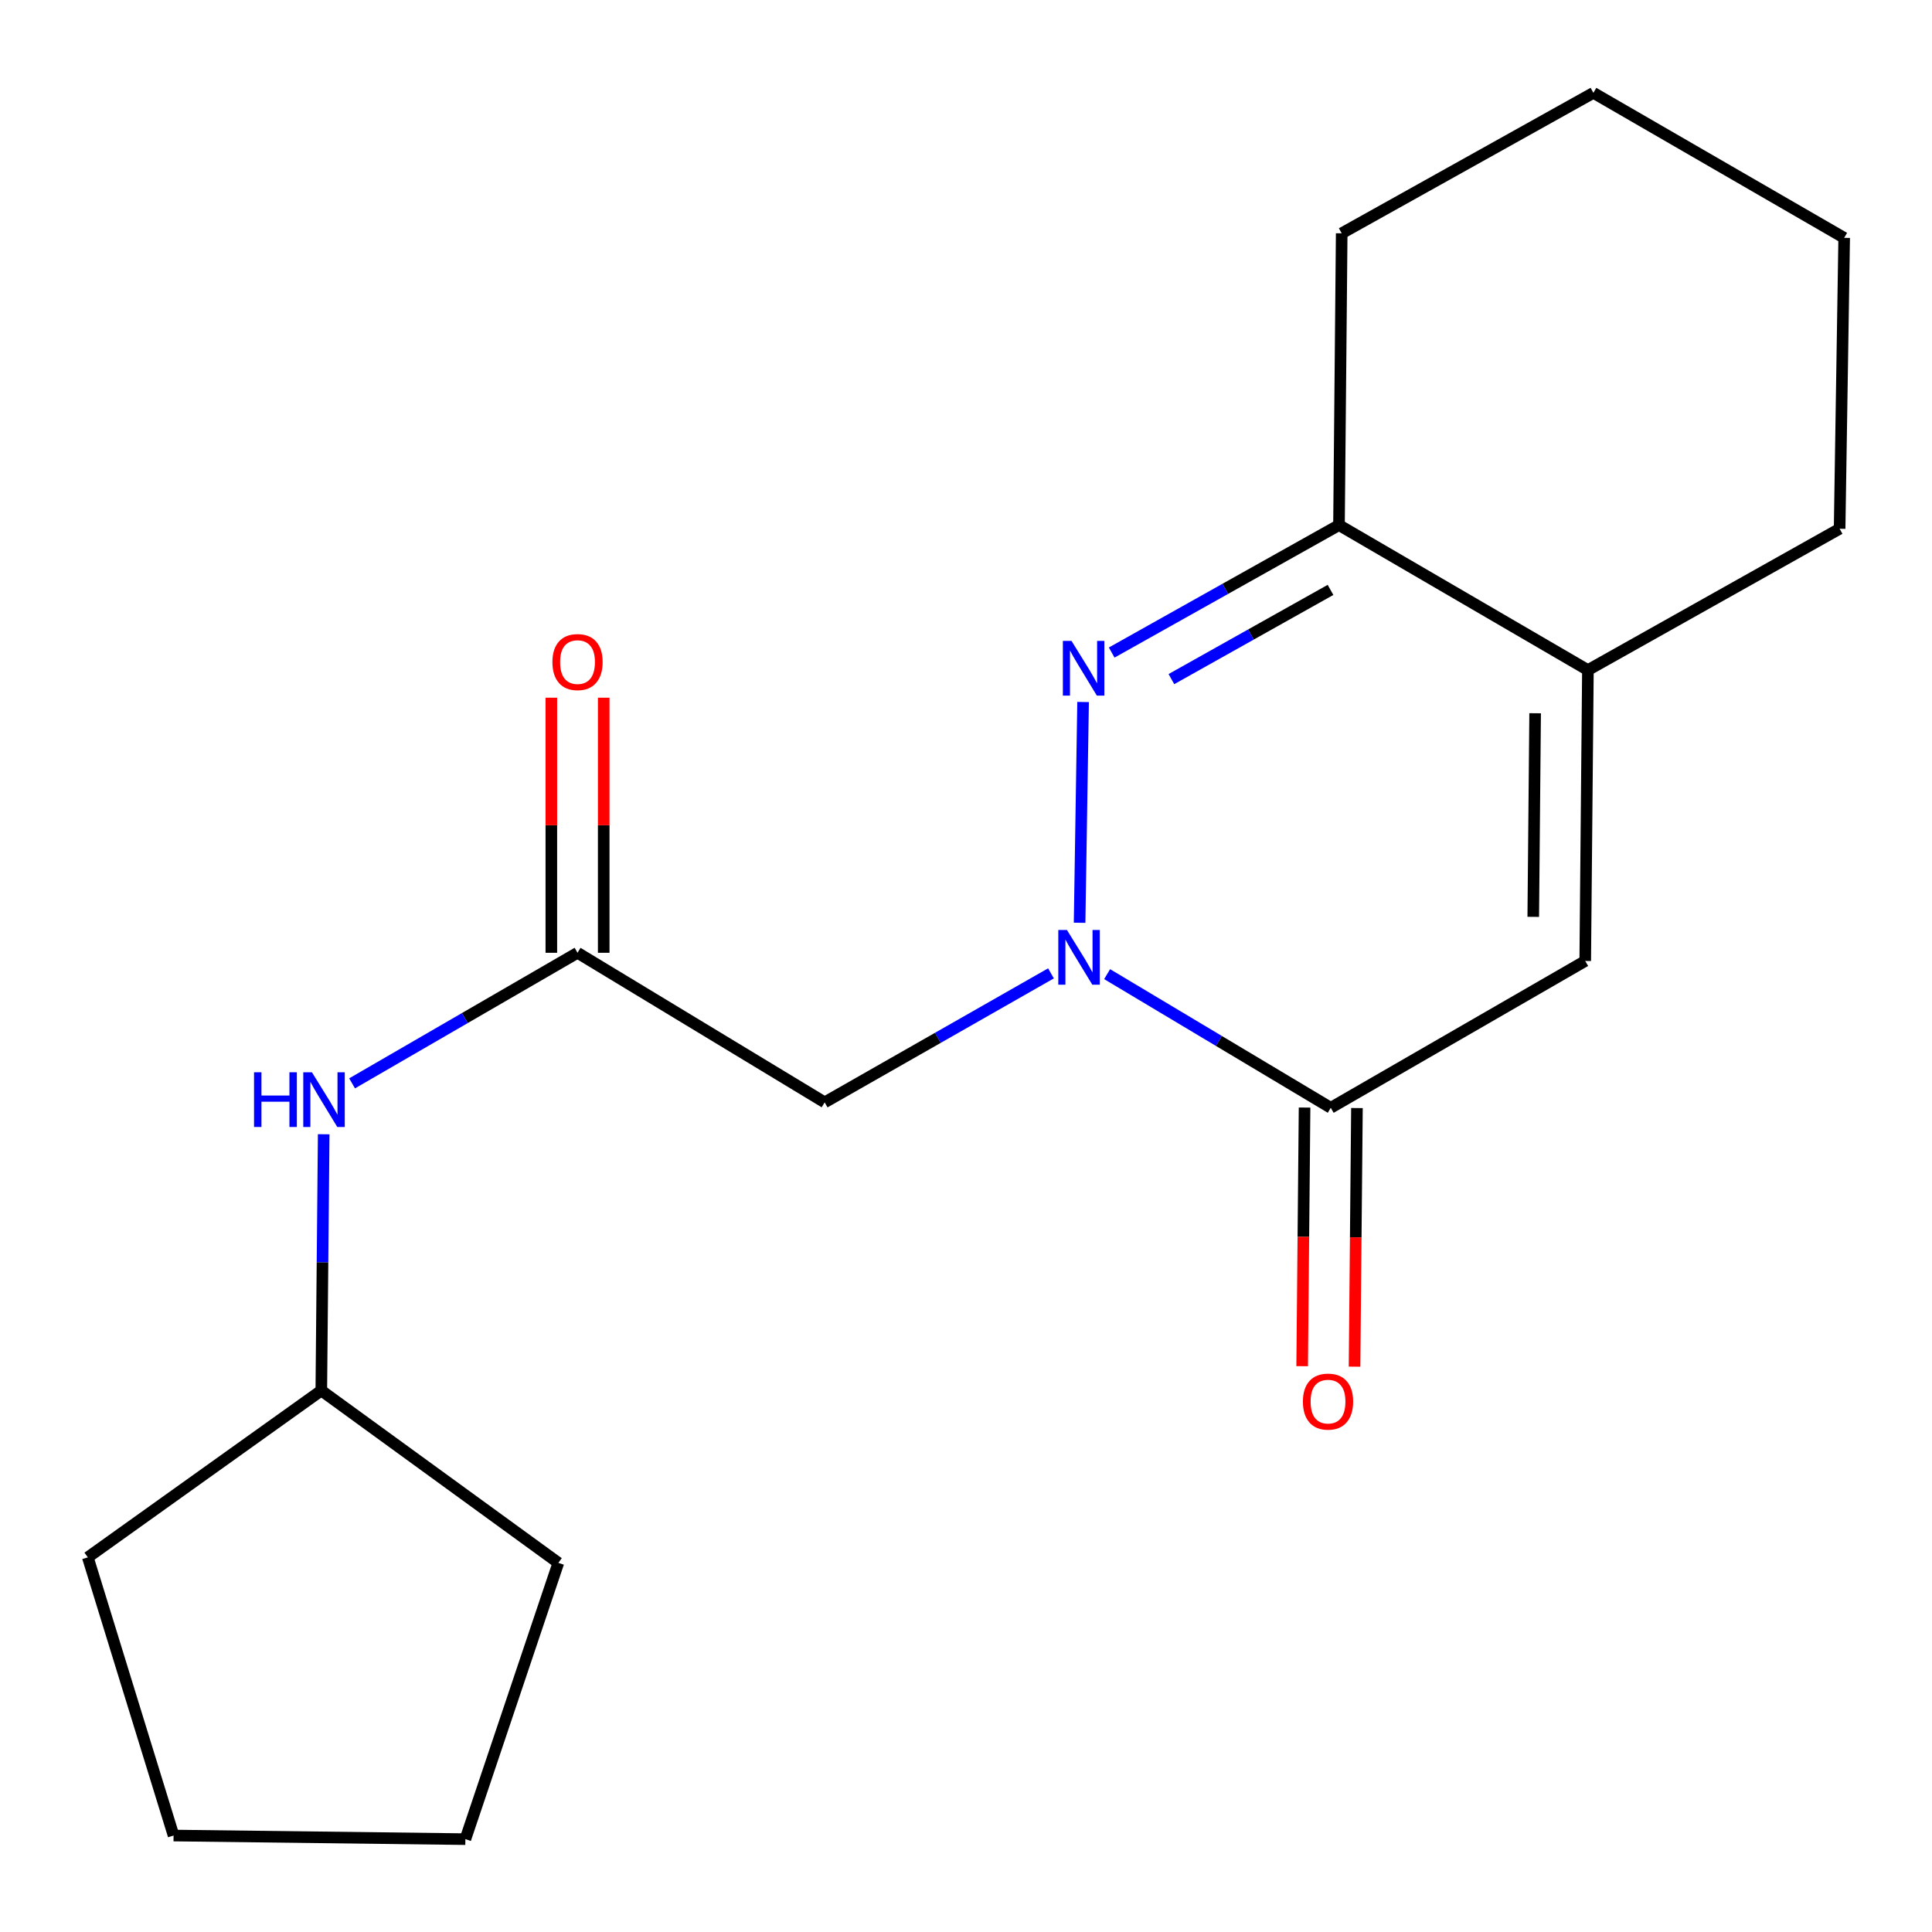 <?xml version='1.0' encoding='iso-8859-1'?>
<svg version='1.1' baseProfile='full'
              xmlns='http://www.w3.org/2000/svg'
                      xmlns:rdkit='http://www.rdkit.org/xml'
                      xmlns:xlink='http://www.w3.org/1999/xlink'
                  xml:space='preserve'
width='1000px' height='1000px' viewBox='0 0 1000 1000'>
<!-- END OF HEADER -->
<rect style='opacity:1.0;fill:#FFFFFF;stroke:none' width='1000' height='1000' x='0' y='0'> </rect>
<path class='bond-0' d='M 558.797,477.626 L 560.603,363.358' style='fill:none;fill-rule:evenodd;stroke:#0000FF;stroke-width:6px;stroke-linecap:butt;stroke-linejoin:miter;stroke-opacity:1' />
<path class='bond-1' d='M 573.049,504.214 L 630.923,538.805' style='fill:none;fill-rule:evenodd;stroke:#0000FF;stroke-width:6px;stroke-linecap:butt;stroke-linejoin:miter;stroke-opacity:1' />
<path class='bond-1' d='M 630.923,538.805 L 688.798,573.395' style='fill:none;fill-rule:evenodd;stroke:#000000;stroke-width:6px;stroke-linecap:butt;stroke-linejoin:miter;stroke-opacity:1' />
<path class='bond-3' d='M 543.986,503.808 L 485.416,537.194' style='fill:none;fill-rule:evenodd;stroke:#0000FF;stroke-width:6px;stroke-linecap:butt;stroke-linejoin:miter;stroke-opacity:1' />
<path class='bond-3' d='M 485.416,537.194 L 426.846,570.579' style='fill:none;fill-rule:evenodd;stroke:#000000;stroke-width:6px;stroke-linecap:butt;stroke-linejoin:miter;stroke-opacity:1' />
<path class='bond-4' d='M 575.408,337.758 L 634.234,304.772' style='fill:none;fill-rule:evenodd;stroke:#0000FF;stroke-width:6px;stroke-linecap:butt;stroke-linejoin:miter;stroke-opacity:1' />
<path class='bond-4' d='M 634.234,304.772 L 693.06,271.786' style='fill:none;fill-rule:evenodd;stroke:#000000;stroke-width:6px;stroke-linecap:butt;stroke-linejoin:miter;stroke-opacity:1' />
<path class='bond-4' d='M 606.315,351.509 L 647.494,328.419' style='fill:none;fill-rule:evenodd;stroke:#0000FF;stroke-width:6px;stroke-linecap:butt;stroke-linejoin:miter;stroke-opacity:1' />
<path class='bond-4' d='M 647.494,328.419 L 688.672,305.329' style='fill:none;fill-rule:evenodd;stroke:#000000;stroke-width:6px;stroke-linecap:butt;stroke-linejoin:miter;stroke-opacity:1' />
<path class='bond-2' d='M 688.798,573.395 L 820.512,497.394' style='fill:none;fill-rule:evenodd;stroke:#000000;stroke-width:6px;stroke-linecap:butt;stroke-linejoin:miter;stroke-opacity:1' />
<path class='bond-8' d='M 675.243,573.269 L 674.619,640.203' style='fill:none;fill-rule:evenodd;stroke:#000000;stroke-width:6px;stroke-linecap:butt;stroke-linejoin:miter;stroke-opacity:1' />
<path class='bond-8' d='M 674.619,640.203 L 673.996,707.136' style='fill:none;fill-rule:evenodd;stroke:#FF0000;stroke-width:6px;stroke-linecap:butt;stroke-linejoin:miter;stroke-opacity:1' />
<path class='bond-8' d='M 702.353,573.522 L 701.729,640.455' style='fill:none;fill-rule:evenodd;stroke:#000000;stroke-width:6px;stroke-linecap:butt;stroke-linejoin:miter;stroke-opacity:1' />
<path class='bond-8' d='M 701.729,640.455 L 701.106,707.389' style='fill:none;fill-rule:evenodd;stroke:#FF0000;stroke-width:6px;stroke-linecap:butt;stroke-linejoin:miter;stroke-opacity:1' />
<path class='bond-5' d='M 820.512,497.394 L 821.898,346.838' style='fill:none;fill-rule:evenodd;stroke:#000000;stroke-width:6px;stroke-linecap:butt;stroke-linejoin:miter;stroke-opacity:1' />
<path class='bond-5' d='M 793.61,474.561 L 794.58,369.172' style='fill:none;fill-rule:evenodd;stroke:#000000;stroke-width:6px;stroke-linecap:butt;stroke-linejoin:miter;stroke-opacity:1' />
<path class='bond-6' d='M 426.846,570.579 L 298.927,493.162' style='fill:none;fill-rule:evenodd;stroke:#000000;stroke-width:6px;stroke-linecap:butt;stroke-linejoin:miter;stroke-opacity:1' />
<path class='bond-12' d='M 693.06,271.786 L 694.461,120.763' style='fill:none;fill-rule:evenodd;stroke:#000000;stroke-width:6px;stroke-linecap:butt;stroke-linejoin:miter;stroke-opacity:1' />
<path class='bond-19' d='M 693.06,271.786 L 821.898,346.838' style='fill:none;fill-rule:evenodd;stroke:#000000;stroke-width:6px;stroke-linecap:butt;stroke-linejoin:miter;stroke-opacity:1' />
<path class='bond-11' d='M 821.898,346.838 L 952.181,273.684' style='fill:none;fill-rule:evenodd;stroke:#000000;stroke-width:6px;stroke-linecap:butt;stroke-linejoin:miter;stroke-opacity:1' />
<path class='bond-7' d='M 298.927,493.162 L 240.584,526.954' style='fill:none;fill-rule:evenodd;stroke:#000000;stroke-width:6px;stroke-linecap:butt;stroke-linejoin:miter;stroke-opacity:1' />
<path class='bond-7' d='M 240.584,526.954 L 182.241,560.747' style='fill:none;fill-rule:evenodd;stroke:#0000FF;stroke-width:6px;stroke-linecap:butt;stroke-linejoin:miter;stroke-opacity:1' />
<path class='bond-9' d='M 312.482,493.162 L 312.482,427.146' style='fill:none;fill-rule:evenodd;stroke:#000000;stroke-width:6px;stroke-linecap:butt;stroke-linejoin:miter;stroke-opacity:1' />
<path class='bond-9' d='M 312.482,427.146 L 312.482,361.13' style='fill:none;fill-rule:evenodd;stroke:#FF0000;stroke-width:6px;stroke-linecap:butt;stroke-linejoin:miter;stroke-opacity:1' />
<path class='bond-9' d='M 285.372,493.162 L 285.372,427.146' style='fill:none;fill-rule:evenodd;stroke:#000000;stroke-width:6px;stroke-linecap:butt;stroke-linejoin:miter;stroke-opacity:1' />
<path class='bond-9' d='M 285.372,427.146 L 285.372,361.13' style='fill:none;fill-rule:evenodd;stroke:#FF0000;stroke-width:6px;stroke-linecap:butt;stroke-linejoin:miter;stroke-opacity:1' />
<path class='bond-10' d='M 167.543,587.088 L 166.926,653.411' style='fill:none;fill-rule:evenodd;stroke:#0000FF;stroke-width:6px;stroke-linecap:butt;stroke-linejoin:miter;stroke-opacity:1' />
<path class='bond-10' d='M 166.926,653.411 L 166.309,719.734' style='fill:none;fill-rule:evenodd;stroke:#000000;stroke-width:6px;stroke-linecap:butt;stroke-linejoin:miter;stroke-opacity:1' />
<path class='bond-13' d='M 166.309,719.734 L 45.455,806.083' style='fill:none;fill-rule:evenodd;stroke:#000000;stroke-width:6px;stroke-linecap:butt;stroke-linejoin:miter;stroke-opacity:1' />
<path class='bond-14' d='M 166.309,719.734 L 289.001,808.929' style='fill:none;fill-rule:evenodd;stroke:#000000;stroke-width:6px;stroke-linecap:butt;stroke-linejoin:miter;stroke-opacity:1' />
<path class='bond-15' d='M 952.181,273.684 L 954.545,123.112' style='fill:none;fill-rule:evenodd;stroke:#000000;stroke-width:6px;stroke-linecap:butt;stroke-linejoin:miter;stroke-opacity:1' />
<path class='bond-16' d='M 694.461,120.763 L 824.744,48.06' style='fill:none;fill-rule:evenodd;stroke:#000000;stroke-width:6px;stroke-linecap:butt;stroke-linejoin:miter;stroke-opacity:1' />
<path class='bond-18' d='M 45.455,806.083 L 89.841,950.072' style='fill:none;fill-rule:evenodd;stroke:#000000;stroke-width:6px;stroke-linecap:butt;stroke-linejoin:miter;stroke-opacity:1' />
<path class='bond-17' d='M 289.001,808.929 L 240.879,951.94' style='fill:none;fill-rule:evenodd;stroke:#000000;stroke-width:6px;stroke-linecap:butt;stroke-linejoin:miter;stroke-opacity:1' />
<path class='bond-20' d='M 954.545,123.112 L 824.744,48.06' style='fill:none;fill-rule:evenodd;stroke:#000000;stroke-width:6px;stroke-linecap:butt;stroke-linejoin:miter;stroke-opacity:1' />
<path class='bond-21' d='M 240.879,951.94 L 89.841,950.072' style='fill:none;fill-rule:evenodd;stroke:#000000;stroke-width:6px;stroke-linecap:butt;stroke-linejoin:miter;stroke-opacity:1' />
<path  class='atom-0' d='M 552.254 481.367
L 561.534 496.367
Q 562.454 497.847, 563.934 500.527
Q 565.414 503.207, 565.494 503.367
L 565.494 481.367
L 569.254 481.367
L 569.254 509.687
L 565.374 509.687
L 555.414 493.287
Q 554.254 491.367, 553.014 489.167
Q 551.814 486.967, 551.454 486.287
L 551.454 509.687
L 547.774 509.687
L 547.774 481.367
L 552.254 481.367
' fill='#0000FF'/>
<path  class='atom-1' d='M 554.619 331.744
L 563.899 346.744
Q 564.819 348.224, 566.299 350.904
Q 567.779 353.584, 567.859 353.744
L 567.859 331.744
L 571.619 331.744
L 571.619 360.064
L 567.739 360.064
L 557.779 343.664
Q 556.619 341.744, 555.379 339.544
Q 554.179 337.344, 553.819 336.664
L 553.819 360.064
L 550.139 360.064
L 550.139 331.744
L 554.619 331.744
' fill='#0000FF'/>
<path  class='atom-8' d='M 131.49 555.003
L 135.33 555.003
L 135.33 567.043
L 149.81 567.043
L 149.81 555.003
L 153.65 555.003
L 153.65 583.323
L 149.81 583.323
L 149.81 570.243
L 135.33 570.243
L 135.33 583.323
L 131.49 583.323
L 131.49 555.003
' fill='#0000FF'/>
<path  class='atom-8' d='M 161.45 555.003
L 170.73 570.003
Q 171.65 571.483, 173.13 574.163
Q 174.61 576.843, 174.69 577.003
L 174.69 555.003
L 178.45 555.003
L 178.45 583.323
L 174.57 583.323
L 164.61 566.923
Q 163.45 565.003, 162.21 562.803
Q 161.01 560.603, 160.65 559.923
L 160.65 583.323
L 156.97 583.323
L 156.97 555.003
L 161.45 555.003
' fill='#0000FF'/>
<path  class='atom-9' d='M 674.382 725.462
Q 674.382 718.662, 677.742 714.862
Q 681.102 711.062, 687.382 711.062
Q 693.662 711.062, 697.022 714.862
Q 700.382 718.662, 700.382 725.462
Q 700.382 732.342, 696.982 736.262
Q 693.582 740.142, 687.382 740.142
Q 681.142 740.142, 677.742 736.262
Q 674.382 732.382, 674.382 725.462
M 687.382 736.942
Q 691.702 736.942, 694.022 734.062
Q 696.382 731.142, 696.382 725.462
Q 696.382 719.902, 694.022 717.102
Q 691.702 714.262, 687.382 714.262
Q 683.062 714.262, 680.702 717.062
Q 678.382 719.862, 678.382 725.462
Q 678.382 731.182, 680.702 734.062
Q 683.062 736.942, 687.382 736.942
' fill='#FF0000'/>
<path  class='atom-10' d='M 285.927 342.686
Q 285.927 335.886, 289.287 332.086
Q 292.647 328.286, 298.927 328.286
Q 305.207 328.286, 308.567 332.086
Q 311.927 335.886, 311.927 342.686
Q 311.927 349.566, 308.527 353.486
Q 305.127 357.366, 298.927 357.366
Q 292.687 357.366, 289.287 353.486
Q 285.927 349.606, 285.927 342.686
M 298.927 354.166
Q 303.247 354.166, 305.567 351.286
Q 307.927 348.366, 307.927 342.686
Q 307.927 337.126, 305.567 334.326
Q 303.247 331.486, 298.927 331.486
Q 294.607 331.486, 292.247 334.286
Q 289.927 337.086, 289.927 342.686
Q 289.927 348.406, 292.247 351.286
Q 294.607 354.166, 298.927 354.166
' fill='#FF0000'/>
</svg>
